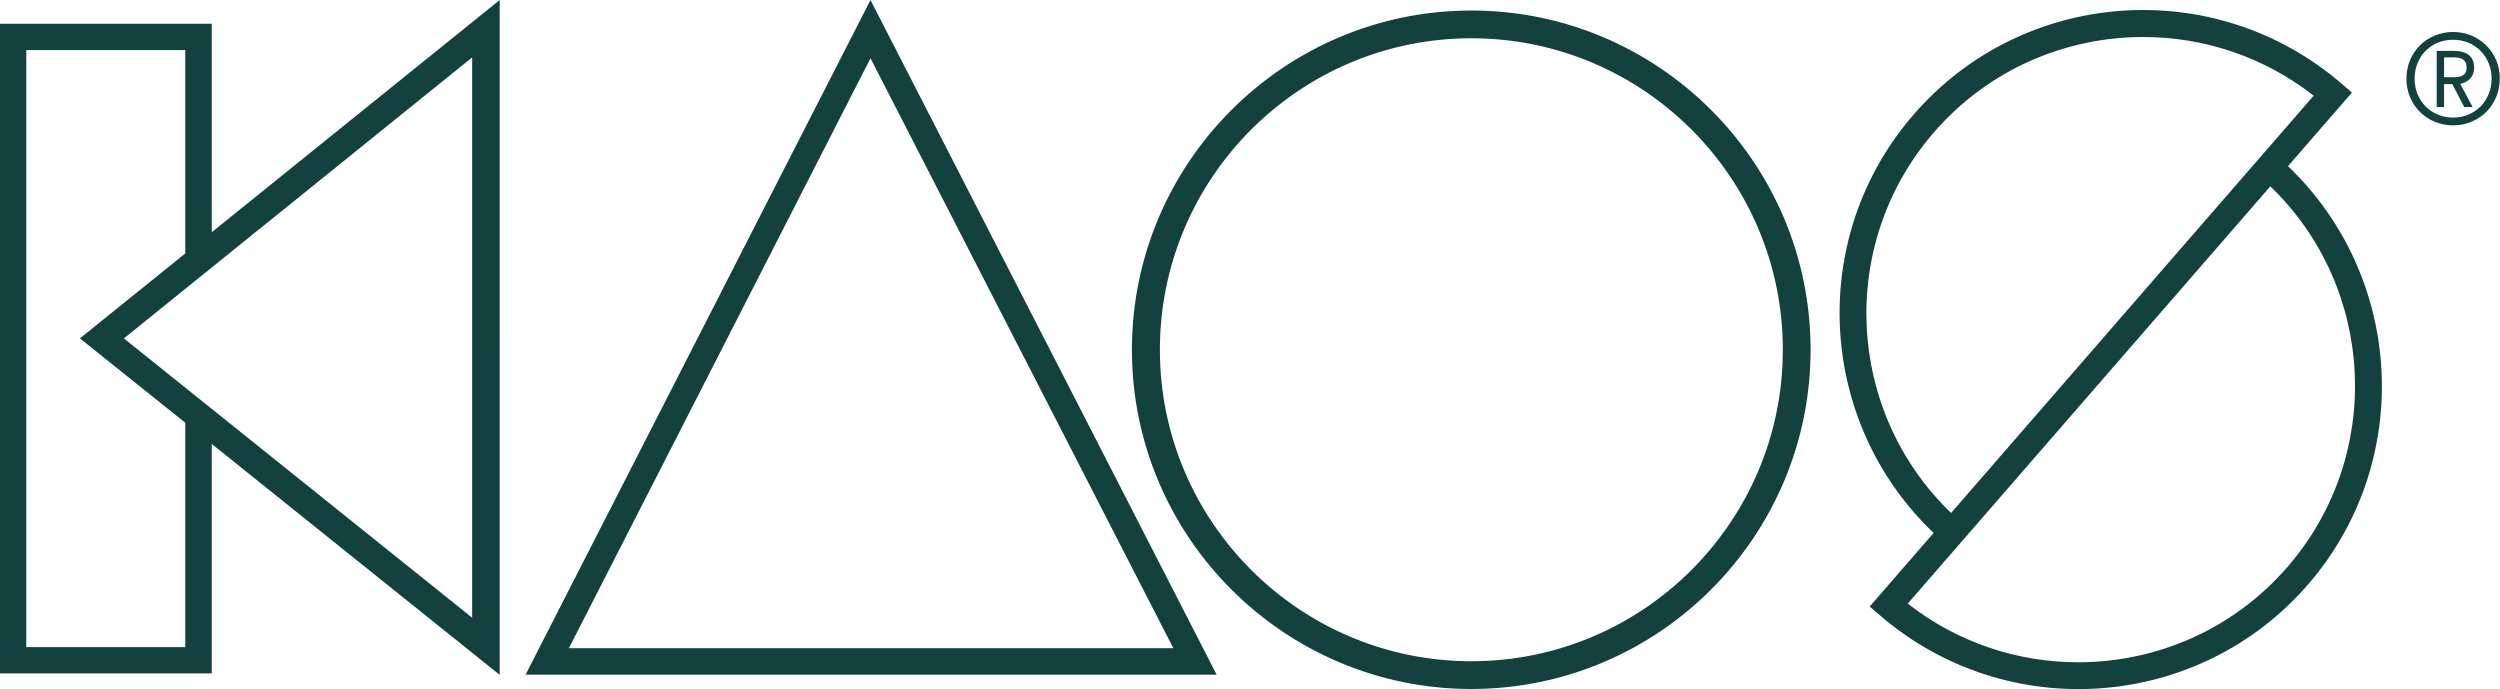 <?xml version="1.0" encoding="UTF-8"?> <svg xmlns="http://www.w3.org/2000/svg" version="1.1" id="Layer_1" x="0" y="0" viewBox="0 0 1188.7 327.6" xml:space="preserve"><style type="text/css">.st0{fill:#13423e}</style><path class="st0" d="M249.9 320.8h328.6L413.9 0l-164 320.8zm308-12.6H270.5L413.9 27.7l144 280.5zM100.7 110.4V11.3H0v308.9h100.7V211.1l136.9 109.8V0L100.7 110.4zM88.1 307.7H12.5V23.8h75.6v96.7L38 160.9 88.1 201v106.7zm136.4-14L58.9 160.9l.5-.4L224.5 27.3v266.4zM699.6 18.2c81.7 0 148.1 66.4 148.1 148.1 0 81.7-66.4 148.1-148.1 148.1-81.7 0-148.1-66.4-148.1-148.1 0-81.7 66.4-148.1 148.1-148.1m0-13.2c-89 0-161.4 72.4-161.4 161.3 0 89 72.4 161.3 161.4 161.3s161.3-72.4 161.3-161.3C860.9 77.3 788.5 5 699.6 5zm388.3 74l30.4-35-4.9-4.2c-60.3-52-151.7-45.4-203.7 14.9-50.5 58.4-45.6 146 9.7 198.7l-30.4 35 4.9 4.2c60.3 52 151.7 45.4 203.7-14.9 50.4-58.4 45.5-145.9-9.7-198.7zM919.4 63.1c26-30.1 62.7-45.5 99.7-45.5 28.5 0 57.1 9.2 81 27.9L927.7 243.9c-50-48.1-54.2-127.7-8.3-180.8zm168.4 206.3c-26 30.1-62.7 45.5-99.7 45.5-28.5 0-57.1-9.2-81-27.9l172.4-198.4c50 48.1 54.2 127.7 8.3 180.8zm78.6-254.2c-12.5 0-22.2 9.7-22.2 22.2s9.7 22.2 22.2 22.2 22.2-9.7 22.2-22.2c.1-12.4-9.7-22.2-22.2-22.2zm0 40.7c-10.5 0-18.3-8-18.3-18.5s7.8-18.5 18.3-18.5 18.3 8 18.3 18.5-7.8 18.5-18.3 18.5z"></path><path class="st0" d="M1176.4 32.2c0-5.4-3.5-8-9.6-8h-8.2v26.7h3.5V40h3.9l5.7 10.9h4l-5.9-11c4-1 6.6-3.3 6.6-7.7zm-9.5 4.5h-4.8v-9.4h4.8c3.2 0 5.9.9 5.9 4.8.1 3.8-2.8 4.6-5.9 4.6z"></path></svg> 